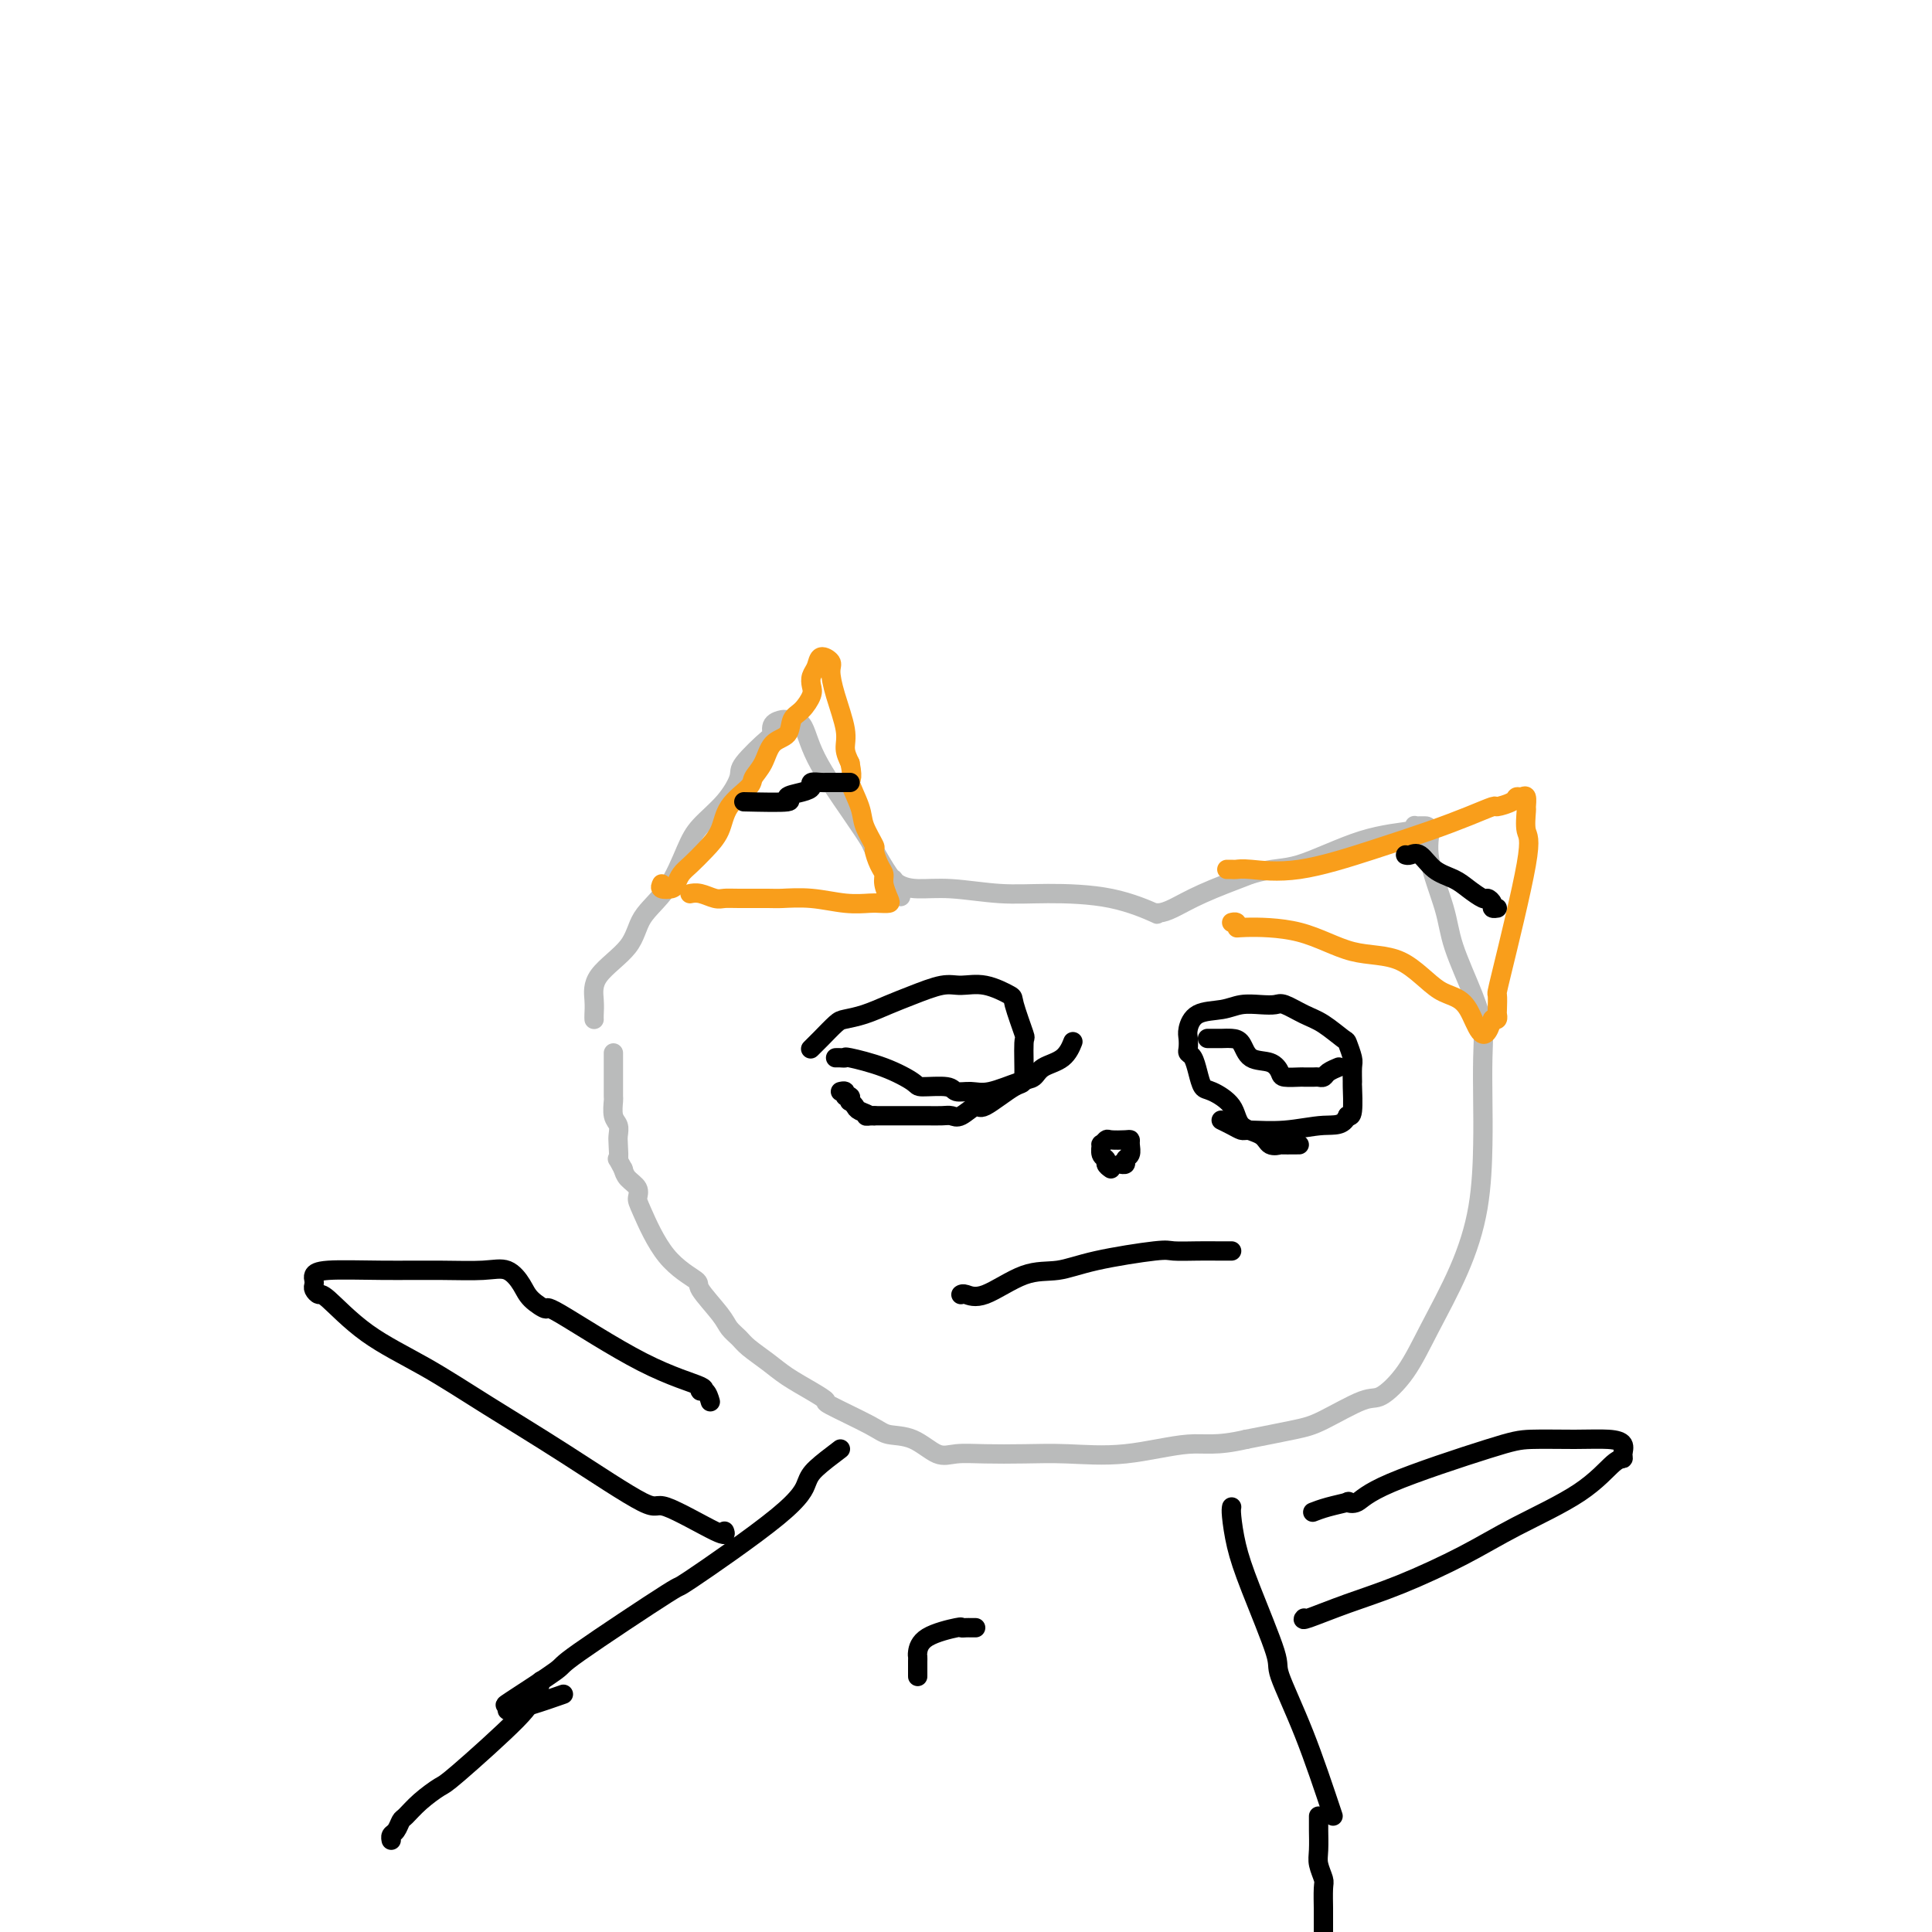 <svg viewBox='0 0 400 400' version='1.1' xmlns='http://www.w3.org/2000/svg' xmlns:xlink='http://www.w3.org/1999/xlink'><g fill='none' stroke='#BABBBB' stroke-width='4' stroke-linecap='round' stroke-linejoin='round'><path d='M123,211c0.004,0.053 0.008,0.105 0,0c-0.008,-0.105 -0.027,-0.369 0,-1c0.027,-0.631 0.099,-1.631 0,-3c-0.099,-1.369 -0.371,-3.107 1,-5c1.371,-1.893 4.385,-3.940 6,-6c1.615,-2.060 1.832,-4.132 3,-6c1.168,-1.868 3.287,-3.533 5,-6c1.713,-2.467 3.018,-5.735 4,-8c0.982,-2.265 1.640,-3.525 3,-5c1.360,-1.475 3.423,-3.164 5,-5c1.577,-1.836 2.669,-3.819 3,-5c0.331,-1.181 -0.100,-1.560 1,-3c1.100,-1.440 3.732,-3.941 5,-5c1.268,-1.059 1.173,-0.677 1,-1c-0.173,-0.323 -0.423,-1.352 0,-2c0.423,-0.648 1.519,-0.916 2,-1c0.481,-0.084 0.346,0.016 1,0c0.654,-0.016 2.095,-0.149 3,1c0.905,1.149 1.272,3.580 3,7c1.728,3.420 4.817,7.830 7,11c2.183,3.170 3.461,5.101 4,6c0.539,0.899 0.340,0.767 1,2c0.660,1.233 2.178,3.832 3,5c0.822,1.168 0.949,0.905 1,1c0.051,0.095 0.025,0.547 0,1'/><path d='M185,183c2.923,5.123 0.729,1.429 0,0c-0.729,-1.429 0.006,-0.593 1,0c0.994,0.593 2.246,0.944 4,1c1.754,0.056 4.009,-0.184 7,0c2.991,0.184 6.716,0.792 10,1c3.284,0.208 6.125,0.018 10,0c3.875,-0.018 8.783,0.137 13,1c4.217,0.863 7.744,2.433 9,3c1.256,0.567 0.243,0.130 0,0c-0.243,-0.130 0.285,0.048 1,0c0.715,-0.048 1.615,-0.321 3,-1c1.385,-0.679 3.253,-1.766 6,-3c2.747,-1.234 6.374,-2.617 10,-4'/><path d='M259,181c4.728,-1.415 6.548,-0.954 10,-2c3.452,-1.046 8.535,-3.601 13,-5c4.465,-1.399 8.311,-1.643 10,-2c1.689,-0.357 1.222,-0.828 1,-1c-0.222,-0.172 -0.199,-0.046 0,0c0.199,0.046 0.572,0.012 1,0c0.428,-0.012 0.909,-0.003 1,0c0.091,0.003 -0.210,0.001 0,0c0.210,-0.001 0.931,-0.000 1,1c0.069,1.000 -0.514,3.001 0,6c0.514,2.999 2.124,6.997 3,10c0.876,3.003 1.019,5.011 2,8c0.981,2.989 2.799,6.961 4,10c1.201,3.039 1.785,5.147 2,7c0.215,1.853 0.062,3.452 0,6c-0.062,2.548 -0.032,6.043 0,9c0.032,2.957 0.064,5.374 0,9c-0.064,3.626 -0.226,8.461 -1,13c-0.774,4.539 -2.159,8.782 -4,13c-1.841,4.218 -4.137,8.412 -6,12c-1.863,3.588 -3.291,6.571 -5,9c-1.709,2.429 -3.698,4.303 -5,5c-1.302,0.697 -1.916,0.218 -4,1c-2.084,0.782 -5.638,2.826 -8,4c-2.362,1.174 -3.532,1.478 -6,2c-2.468,0.522 -6.234,1.261 -10,2'/><path d='M258,298c-6.424,1.497 -8.485,0.741 -12,1c-3.515,0.259 -8.485,1.533 -13,2c-4.515,0.467 -8.576,0.128 -12,0c-3.424,-0.128 -6.210,-0.045 -9,0c-2.790,0.045 -5.584,0.051 -8,0c-2.416,-0.051 -4.455,-0.161 -6,0c-1.545,0.161 -2.598,0.593 -4,0c-1.402,-0.593 -3.155,-2.210 -5,-3c-1.845,-0.790 -3.784,-0.753 -5,-1c-1.216,-0.247 -1.711,-0.779 -4,-2c-2.289,-1.221 -6.372,-3.131 -8,-4c-1.628,-0.869 -0.800,-0.698 -1,-1c-0.200,-0.302 -1.429,-1.078 -3,-2c-1.571,-0.922 -3.485,-1.990 -5,-3c-1.515,-1.010 -2.630,-1.962 -4,-3c-1.370,-1.038 -2.995,-2.162 -4,-3c-1.005,-0.838 -1.389,-1.388 -2,-2c-0.611,-0.612 -1.450,-1.285 -2,-2c-0.550,-0.715 -0.813,-1.473 -2,-3c-1.187,-1.527 -3.299,-3.823 -4,-5c-0.701,-1.177 0.010,-1.235 -1,-2c-1.010,-0.765 -3.741,-2.235 -6,-5c-2.259,-2.765 -4.044,-6.824 -5,-9c-0.956,-2.176 -1.081,-2.470 -1,-3c0.081,-0.530 0.368,-1.297 0,-2c-0.368,-0.703 -1.391,-1.344 -2,-2c-0.609,-0.656 -0.805,-1.328 -1,-2'/><path d='M129,242c-1.620,-3.081 -1.170,-1.783 -1,-2c0.170,-0.217 0.060,-1.950 0,-3c-0.060,-1.050 -0.069,-1.417 0,-2c0.069,-0.583 0.215,-1.382 0,-2c-0.215,-0.618 -0.790,-1.056 -1,-2c-0.210,-0.944 -0.056,-2.393 0,-3c0.056,-0.607 0.015,-0.373 0,-1c-0.015,-0.627 -0.004,-2.116 0,-3c0.004,-0.884 0.001,-1.165 0,-2c-0.001,-0.835 -0.000,-2.225 0,-3c0.000,-0.775 0.000,-0.936 0,-1c-0.000,-0.064 -0.000,-0.032 0,0'/></g>
<g fill='none' stroke='#F99E1B' stroke-width='4' stroke-linecap='round' stroke-linejoin='round'><path d='M137,183c-0.201,0.406 -0.402,0.811 0,1c0.402,0.189 1.409,0.161 2,0c0.591,-0.161 0.768,-0.457 1,-1c0.232,-0.543 0.521,-1.334 1,-2c0.479,-0.666 1.148,-1.208 2,-2c0.852,-0.792 1.887,-1.836 3,-3c1.113,-1.164 2.305,-2.449 3,-4c0.695,-1.551 0.895,-3.368 2,-5c1.105,-1.632 3.116,-3.079 4,-4c0.884,-0.921 0.642,-1.314 1,-2c0.358,-0.686 1.317,-1.663 2,-3c0.683,-1.337 1.091,-3.033 2,-4c0.909,-0.967 2.321,-1.203 3,-2c0.679,-0.797 0.626,-2.153 1,-3c0.374,-0.847 1.175,-1.185 2,-2c0.825,-0.815 1.673,-2.107 2,-3c0.327,-0.893 0.134,-1.385 0,-2c-0.134,-0.615 -0.208,-1.352 0,-2c0.208,-0.648 0.698,-1.208 1,-2c0.302,-0.792 0.414,-1.815 1,-2c0.586,-0.185 1.645,0.467 2,1c0.355,0.533 0.007,0.947 0,2c-0.007,1.053 0.328,2.746 1,5c0.672,2.254 1.681,5.068 2,7c0.319,1.932 -0.052,2.980 0,4c0.052,1.020 0.526,2.010 1,3'/><path d='M176,158c0.814,4.054 -0.150,3.189 0,4c0.150,0.811 1.416,3.299 2,5c0.584,1.701 0.486,2.616 1,4c0.514,1.384 1.639,3.237 2,4c0.361,0.763 -0.044,0.435 0,1c0.044,0.565 0.535,2.022 1,3c0.465,0.978 0.903,1.478 1,2c0.097,0.522 -0.146,1.068 0,2c0.146,0.932 0.681,2.251 1,3c0.319,0.749 0.422,0.929 0,1c-0.422,0.071 -1.370,0.033 -2,0c-0.630,-0.033 -0.941,-0.061 -2,0c-1.059,0.061 -2.864,0.213 -5,0c-2.136,-0.213 -4.603,-0.789 -7,-1c-2.397,-0.211 -4.724,-0.055 -6,0c-1.276,0.055 -1.500,0.011 -3,0c-1.500,-0.011 -4.276,0.011 -6,0c-1.724,-0.011 -2.396,-0.055 -3,0c-0.604,0.055 -1.141,0.211 -2,0c-0.859,-0.211 -2.039,-0.788 -3,-1c-0.961,-0.212 -1.703,-0.061 -2,0c-0.297,0.061 -0.148,0.030 0,0'/><path d='M254,180c0.346,-0.007 0.692,-0.014 1,0c0.308,0.014 0.579,0.047 1,0c0.421,-0.047 0.992,-0.176 3,0c2.008,0.176 5.453,0.656 10,0c4.547,-0.656 10.196,-2.448 15,-4c4.804,-1.552 8.762,-2.863 12,-4c3.238,-1.137 5.757,-2.098 8,-3c2.243,-0.902 4.212,-1.744 5,-2c0.788,-0.256 0.397,0.073 1,0c0.603,-0.073 2.200,-0.548 3,-1c0.800,-0.452 0.803,-0.881 1,-1c0.197,-0.119 0.587,0.073 1,0c0.413,-0.073 0.847,-0.410 1,0c0.153,0.410 0.023,1.568 0,2c-0.023,0.432 0.060,0.137 0,1c-0.060,0.863 -0.265,2.883 0,4c0.265,1.117 0.999,1.332 0,7c-0.999,5.668 -3.731,16.790 -5,22c-1.269,5.210 -1.075,4.506 -1,5c0.075,0.494 0.030,2.184 0,3c-0.030,0.816 -0.047,0.758 0,1c0.047,0.242 0.156,0.783 0,1c-0.156,0.217 -0.578,0.108 -1,0'/><path d='M309,211c-1.947,6.813 -3.316,0.845 -5,-2c-1.684,-2.845 -3.684,-2.566 -6,-4c-2.316,-1.434 -4.946,-4.579 -8,-6c-3.054,-1.421 -6.530,-1.116 -10,-2c-3.470,-0.884 -6.933,-2.955 -11,-4c-4.067,-1.045 -8.736,-1.065 -11,-1c-2.264,0.065 -2.122,0.213 -2,0c0.122,-0.213 0.225,-0.788 0,-1c-0.225,-0.212 -0.779,-0.061 -1,0c-0.221,0.061 -0.111,0.030 0,0'/></g>
<g fill='none' stroke='#000000' stroke-width='4' stroke-linecap='round' stroke-linejoin='round'><path d='M154,166c3.878,0.089 7.755,0.178 9,0c1.245,-0.178 -0.143,-0.622 0,-1c0.143,-0.378 1.817,-0.690 3,-1c1.183,-0.310 1.875,-0.619 2,-1c0.125,-0.381 -0.317,-0.834 0,-1c0.317,-0.166 1.395,-0.044 2,0c0.605,0.044 0.739,0.012 1,0c0.261,-0.012 0.648,-0.003 1,0c0.352,0.003 0.669,0.001 1,0c0.331,-0.001 0.676,-0.000 1,0c0.324,0.000 0.626,0.000 1,0c0.374,-0.000 0.821,-0.000 1,0c0.179,0.000 0.089,0.000 0,0'/><path d='M291,177c0.260,0.078 0.519,0.156 1,0c0.481,-0.156 1.183,-0.546 2,0c0.817,0.546 1.749,2.026 3,3c1.251,0.974 2.823,1.441 4,2c1.177,0.559 1.961,1.211 3,2c1.039,0.789 2.335,1.714 3,2c0.665,0.286 0.700,-0.067 1,0c0.300,0.067 0.864,0.554 1,1c0.136,0.446 -0.156,0.851 0,1c0.156,0.149 0.759,0.043 1,0c0.241,-0.043 0.121,-0.021 0,0'/><path d='M168,217c-0.145,0.142 -0.291,0.285 0,0c0.291,-0.285 1.018,-0.996 2,-2c0.982,-1.004 2.221,-2.299 3,-3c0.779,-0.701 1.100,-0.808 2,-1c0.900,-0.192 2.378,-0.468 4,-1c1.622,-0.532 3.387,-1.322 5,-2c1.613,-0.678 3.074,-1.246 5,-2c1.926,-0.754 4.318,-1.693 6,-2c1.682,-0.307 2.654,0.017 4,0c1.346,-0.017 3.064,-0.376 5,0c1.936,0.376 4.088,1.485 5,2c0.912,0.515 0.582,0.435 1,2c0.418,1.565 1.583,4.775 2,6c0.417,1.225 0.086,0.466 0,2c-0.086,1.534 0.072,5.361 0,7c-0.072,1.639 -0.376,1.091 -2,2c-1.624,0.909 -4.570,3.277 -6,4c-1.430,0.723 -1.346,-0.199 -2,0c-0.654,0.199 -2.047,1.517 -3,2c-0.953,0.483 -1.466,0.129 -2,0c-0.534,-0.129 -1.091,-0.035 -2,0c-0.909,0.035 -2.172,0.009 -3,0c-0.828,-0.009 -1.222,-0.002 -2,0c-0.778,0.002 -1.940,0.001 -3,0c-1.060,-0.001 -2.017,-0.000 -3,0c-0.983,0.000 -1.991,0.000 -3,0'/><path d='M181,231c-2.902,0.049 -1.156,0.172 -1,0c0.156,-0.172 -1.278,-0.639 -2,-1c-0.722,-0.361 -0.733,-0.618 -1,-1c-0.267,-0.382 -0.788,-0.891 -1,-1c-0.212,-0.109 -0.113,0.181 0,0c0.113,-0.181 0.240,-0.833 0,-1c-0.240,-0.167 -0.848,0.151 -1,0c-0.152,-0.151 0.151,-0.771 0,-1c-0.151,-0.229 -0.758,-0.065 -1,0c-0.242,0.065 -0.121,0.033 0,0'/><path d='M173,219c0.295,-0.010 0.591,-0.021 1,0c0.409,0.021 0.932,0.072 1,0c0.068,-0.072 -0.318,-0.269 1,0c1.318,0.269 4.341,1.004 7,2c2.659,0.996 4.956,2.252 6,3c1.044,0.748 0.836,0.987 2,1c1.164,0.013 3.701,-0.200 5,0c1.299,0.200 1.360,0.812 2,1c0.640,0.188 1.860,-0.047 3,0c1.140,0.047 2.199,0.376 4,0c1.801,-0.376 4.343,-1.457 6,-2c1.657,-0.543 2.430,-0.549 3,-1c0.570,-0.451 0.936,-1.348 2,-2c1.064,-0.652 2.825,-1.060 4,-2c1.175,-0.940 1.764,-2.411 2,-3c0.236,-0.589 0.118,-0.294 0,0'/><path d='M269,237c-1.743,0.014 -3.486,0.028 -4,0c-0.514,-0.028 0.202,-0.097 0,0c-0.202,0.097 -1.321,0.358 -2,0c-0.679,-0.358 -0.917,-1.337 -2,-2c-1.083,-0.663 -3.011,-1.009 -4,-2c-0.989,-0.991 -1.038,-2.626 -2,-4c-0.962,-1.374 -2.836,-2.487 -4,-3c-1.164,-0.513 -1.618,-0.427 -2,-1c-0.382,-0.573 -0.690,-1.806 -1,-3c-0.310,-1.194 -0.620,-2.349 -1,-3c-0.380,-0.651 -0.831,-0.798 -1,-1c-0.169,-0.202 -0.058,-0.460 0,-1c0.058,-0.540 0.062,-1.364 0,-2c-0.062,-0.636 -0.190,-1.085 0,-2c0.190,-0.915 0.698,-2.297 2,-3c1.302,-0.703 3.397,-0.726 5,-1c1.603,-0.274 2.715,-0.799 4,-1c1.285,-0.201 2.744,-0.077 4,0c1.256,0.077 2.309,0.109 3,0c0.691,-0.109 1.021,-0.358 2,0c0.979,0.358 2.606,1.321 4,2c1.394,0.679 2.556,1.072 4,2c1.444,0.928 3.172,2.390 4,3c0.828,0.610 0.758,0.369 1,1c0.242,0.631 0.798,2.134 1,3c0.202,0.866 0.051,1.094 0,2c-0.051,0.906 -0.003,2.490 0,3c0.003,0.510 -0.038,-0.055 0,1c0.038,1.055 0.154,3.730 0,5c-0.154,1.270 -0.577,1.135 -1,1'/><path d='M279,231c-0.909,2.248 -2.680,1.867 -5,2c-2.320,0.133 -5.189,0.778 -8,1c-2.811,0.222 -5.562,0.021 -7,0c-1.438,-0.021 -1.561,0.139 -2,0c-0.439,-0.139 -1.195,-0.576 -2,-1c-0.805,-0.424 -1.659,-0.835 -2,-1c-0.341,-0.165 -0.171,-0.082 0,0'/><path d='M250,215c0.327,0.001 0.654,0.001 1,0c0.346,-0.001 0.709,-0.004 1,0c0.291,0.004 0.508,0.013 1,0c0.492,-0.013 1.260,-0.050 2,0c0.740,0.050 1.453,0.185 2,1c0.547,0.815 0.928,2.309 2,3c1.072,0.691 2.835,0.577 4,1c1.165,0.423 1.730,1.381 2,2c0.270,0.619 0.243,0.898 1,1c0.757,0.102 2.297,0.028 3,0c0.703,-0.028 0.568,-0.010 1,0c0.432,0.010 1.430,0.013 2,0c0.570,-0.013 0.714,-0.042 1,0c0.286,0.042 0.716,0.156 1,0c0.284,-0.156 0.423,-0.580 1,-1c0.577,-0.420 1.594,-0.834 2,-1c0.406,-0.166 0.203,-0.083 0,0'/><path d='M199,268c-0.045,0.031 -0.089,0.062 0,0c0.089,-0.062 0.312,-0.218 1,0c0.688,0.218 1.841,0.811 4,0c2.159,-0.811 5.324,-3.026 8,-4c2.676,-0.974 4.862,-0.706 7,-1c2.138,-0.294 4.229,-1.151 8,-2c3.771,-0.849 9.224,-1.692 12,-2c2.776,-0.308 2.877,-0.083 4,0c1.123,0.083 3.268,0.022 5,0c1.732,-0.022 3.052,-0.006 4,0c0.948,0.006 1.524,0.002 2,0c0.476,-0.002 0.850,-0.000 1,0c0.150,0.000 0.075,0.000 0,0'/><path d='M230,242c-0.454,-0.323 -0.907,-0.646 -1,-1c-0.093,-0.354 0.175,-0.740 0,-1c-0.175,-0.260 -0.792,-0.395 -1,-1c-0.208,-0.605 -0.007,-1.679 0,-2c0.007,-0.321 -0.180,0.109 0,0c0.180,-0.109 0.727,-0.759 1,-1c0.273,-0.241 0.270,-0.072 1,0c0.730,0.072 2.191,0.046 3,0c0.809,-0.046 0.964,-0.114 1,0c0.036,0.114 -0.047,0.409 0,1c0.047,0.591 0.222,1.479 0,2c-0.222,0.521 -0.843,0.676 -1,1c-0.157,0.324 0.150,0.818 0,1c-0.150,0.182 -0.757,0.052 -1,0c-0.243,-0.052 -0.121,-0.026 0,0'/><path d='M174,300c-1.923,1.457 -3.847,2.915 -5,4c-1.153,1.085 -1.537,1.798 -2,3c-0.463,1.202 -1.005,2.894 -6,7c-4.995,4.106 -14.443,10.625 -18,13c-3.557,2.375 -1.222,0.607 -5,3c-3.778,2.393 -13.668,8.946 -18,12c-4.332,3.054 -3.107,2.609 -5,4c-1.893,1.391 -6.905,4.620 -9,6c-2.095,1.380 -1.275,0.912 -1,1c0.275,0.088 0.005,0.731 0,1c-0.005,0.269 0.256,0.165 1,0c0.744,-0.165 1.969,-0.391 4,-1c2.031,-0.609 4.866,-1.603 6,-2c1.134,-0.397 0.567,-0.199 0,0'/><path d='M255,312c-0.063,0.339 -0.126,0.678 0,2c0.126,1.322 0.440,3.626 1,6c0.560,2.374 1.366,4.819 3,9c1.634,4.181 4.098,10.100 5,13c0.902,2.900 0.243,2.781 1,5c0.757,2.219 2.931,6.777 5,12c2.069,5.223 4.035,11.112 6,17'/><path d='M270,335c-0.238,0.257 -0.476,0.515 1,0c1.476,-0.515 4.665,-1.801 8,-3c3.335,-1.199 6.816,-2.311 11,-4c4.184,-1.689 9.073,-3.955 13,-6c3.927,-2.045 6.894,-3.871 11,-6c4.106,-2.129 9.351,-4.563 13,-7c3.649,-2.437 5.704,-4.877 7,-6c1.296,-1.123 1.835,-0.928 2,-1c0.165,-0.072 -0.045,-0.412 0,-1c0.045,-0.588 0.344,-1.424 0,-2c-0.344,-0.576 -1.330,-0.892 -3,-1c-1.670,-0.108 -4.022,-0.007 -7,0c-2.978,0.007 -6.582,-0.079 -9,0c-2.418,0.079 -3.650,0.322 -9,2c-5.350,1.678 -14.819,4.792 -20,7c-5.181,2.208 -6.075,3.509 -7,4c-0.925,0.491 -1.880,0.170 -2,0c-0.120,-0.170 0.597,-0.190 0,0c-0.597,0.190 -2.507,0.590 -4,1c-1.493,0.410 -2.569,0.832 -3,1c-0.431,0.168 -0.215,0.084 0,0'/><path d='M150,317c0.237,0.599 0.473,1.199 -2,0c-2.473,-1.199 -7.657,-4.195 -10,-5c-2.343,-0.805 -1.845,0.581 -5,-1c-3.155,-1.581 -9.962,-6.130 -16,-10c-6.038,-3.870 -11.305,-7.061 -16,-10c-4.695,-2.939 -8.817,-5.628 -13,-8c-4.183,-2.372 -8.427,-4.428 -12,-7c-3.573,-2.572 -6.474,-5.659 -8,-7c-1.526,-1.341 -1.678,-0.937 -2,-1c-0.322,-0.063 -0.816,-0.595 -1,-1c-0.184,-0.405 -0.060,-0.683 0,-1c0.060,-0.317 0.056,-0.674 0,-1c-0.056,-0.326 -0.165,-0.623 0,-1c0.165,-0.377 0.603,-0.836 3,-1c2.397,-0.164 6.754,-0.035 11,0c4.246,0.035 8.382,-0.024 12,0c3.618,0.024 6.719,0.131 9,0c2.281,-0.131 3.743,-0.499 5,0c1.257,0.499 2.308,1.865 3,3c0.692,1.135 1.025,2.037 2,3c0.975,0.963 2.593,1.985 3,2c0.407,0.015 -0.396,-0.979 3,1c3.396,1.979 10.991,6.930 17,10c6.009,3.070 10.433,4.259 12,5c1.567,0.741 0.276,1.034 0,1c-0.276,-0.034 0.464,-0.394 1,0c0.536,0.394 0.867,1.541 1,2c0.133,0.459 0.066,0.229 0,0'/><path d='M190,347c0.000,0.089 0.000,0.178 0,0c-0.000,-0.178 -0.000,-0.623 0,-1c0.000,-0.377 0.002,-0.685 0,-1c-0.002,-0.315 -0.007,-0.638 0,-1c0.007,-0.362 0.025,-0.762 0,-1c-0.025,-0.238 -0.095,-0.312 0,-1c0.095,-0.688 0.354,-1.988 2,-3c1.646,-1.012 4.679,-1.735 6,-2c1.321,-0.265 0.928,-0.071 1,0c0.072,0.071 0.607,0.019 1,0c0.393,-0.019 0.644,-0.005 1,0c0.356,0.005 0.816,0.001 1,0c0.184,-0.001 0.092,-0.001 0,0'/><path d='M273,376c0.002,0.835 0.004,1.670 0,2c-0.004,0.330 -0.015,0.155 0,1c0.015,0.845 0.057,2.710 0,4c-0.057,1.290 -0.211,2.003 0,3c0.211,0.997 0.789,2.276 1,3c0.211,0.724 0.057,0.893 0,2c-0.057,1.107 -0.015,3.152 0,4c0.015,0.848 0.004,0.497 0,1c-0.004,0.503 -0.001,1.858 0,3c0.001,1.142 0.001,2.071 0,3'/><path d='M112,348c-0.310,1.192 -0.619,2.384 -1,3c-0.381,0.616 -0.832,0.657 -1,1c-0.168,0.343 -0.052,0.989 -3,4c-2.948,3.011 -8.961,8.388 -12,11c-3.039,2.612 -3.104,2.458 -4,3c-0.896,0.542 -2.622,1.780 -4,3c-1.378,1.220 -2.408,2.422 -3,3c-0.592,0.578 -0.747,0.533 -1,1c-0.253,0.467 -0.604,1.445 -1,2c-0.396,0.555 -0.837,0.688 -1,1c-0.163,0.312 -0.046,0.803 0,1c0.046,0.197 0.023,0.098 0,0'/></g>
</svg>
